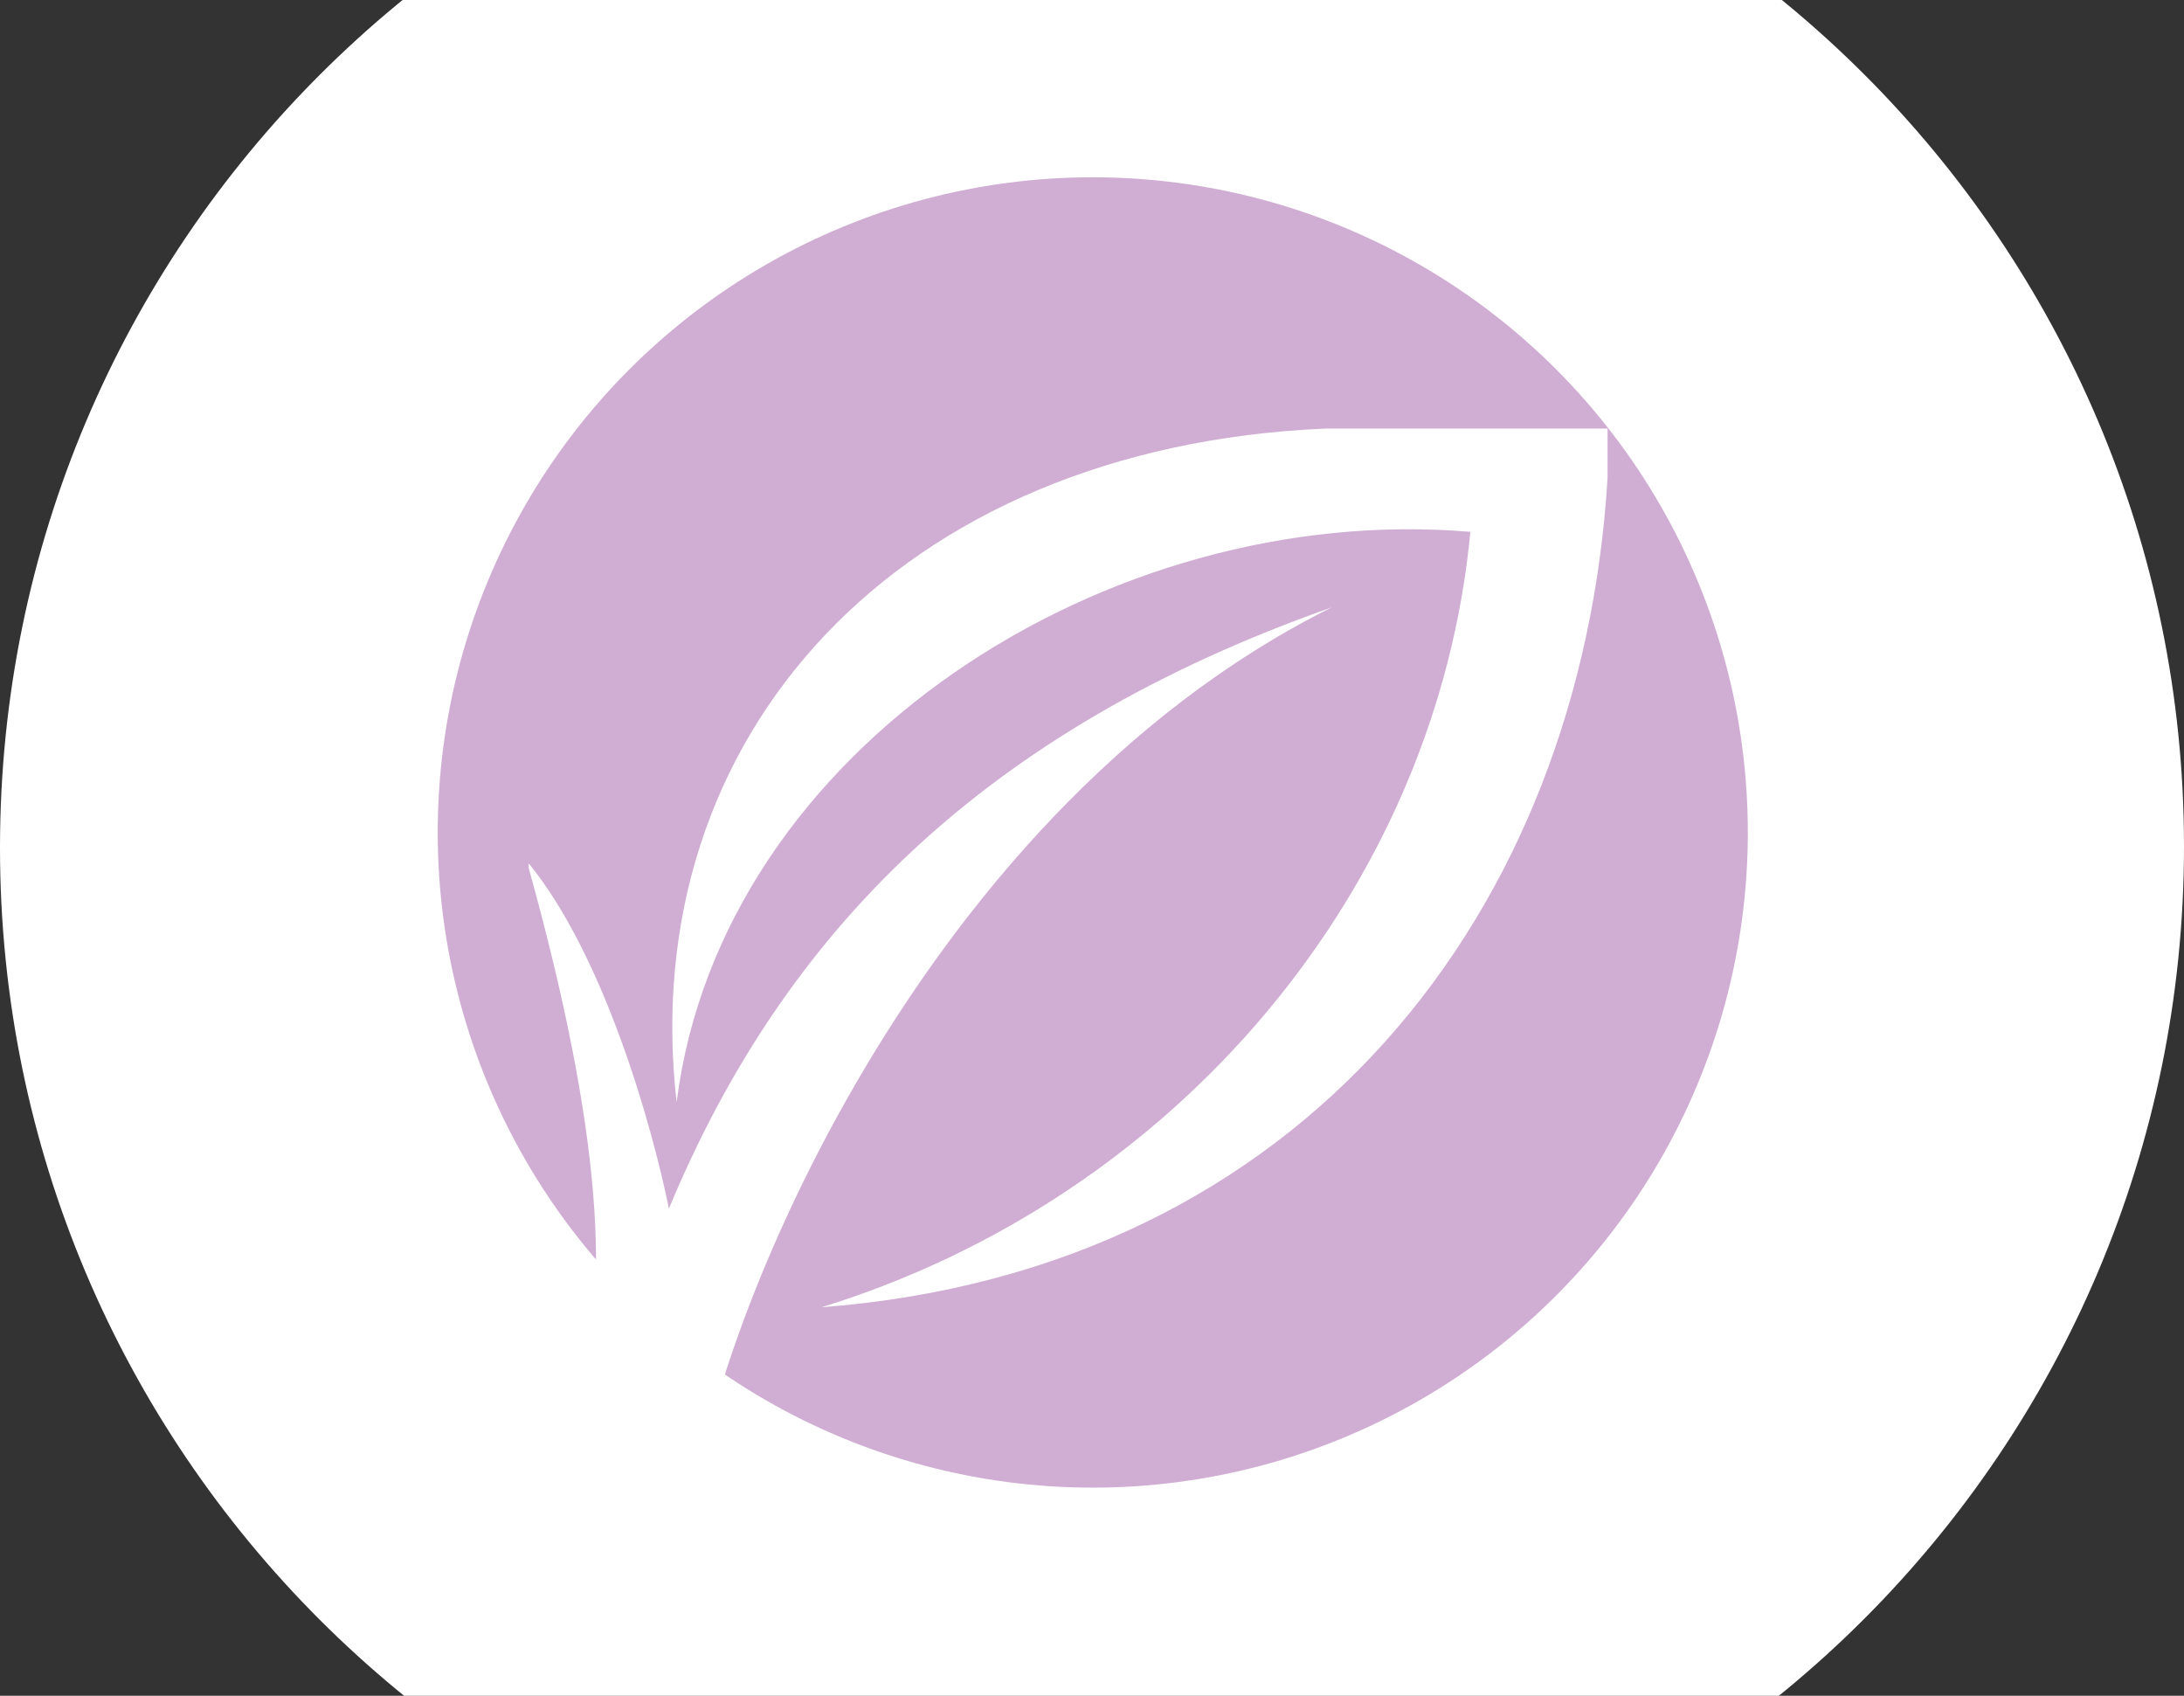 <?xml version="1.0" encoding="utf-8"?>
<!-- Generator: Adobe Illustrator 24.0.1, SVG Export Plug-In . SVG Version: 6.00 Build 0)  -->
<svg version="1.1" id="Layer_1" xmlns="http://www.w3.org/2000/svg" xmlns:xlink="http://www.w3.org/1999/xlink" x="0px" y="0px"
	 viewBox="0 0 141.7 110" style="enable-background:new 0 0 141.7 110;" xml:space="preserve">
<rect x="0" y="0" width="141.7" height="110" fill="#333333" stroke="none"/>
<style type="text/css">
	.st0{fill:#FFFFFF;}
	.st1{fill-rule:evenodd;clip-rule:evenodd;fill:#D0AED3;}
	.st2{fill-rule:evenodd;clip-rule:evenodd;fill:#FFFFFF;}
</style>
<path class="st0" d="M70.9-15.9L70.9-15.9c39.1,0,70.8,31.7,70.8,70.8v0c0,39.1-31.7,70.9-70.9,70.9h0C31.7,125.8,0,94.1,0,55v0
	C0,15.8,31.7-15.9,70.9-15.9z"/>
<circle class="st1" cx="70.9" cy="54" r="42.5"/>
<path class="st2" d="M86,27.8h18.3V31c-1.7,28.1-19.7,51.4-51,53.8c23-7.1,39.9-27.1,42.1-50.3c-23.5-2-48.6,14-51.5,37
	C41.2,47.8,58.2,29,86,27.8L86,27.8z M45.1,97.8H34.4l3-7.1c2.3-6.7,1.6-17.5-3.1-34.4V56c4.9,6,8,17,9.1,22.4
	c7.4-17.8,20.3-31,43-39C58.7,53.2,45.7,88.2,45.1,97.8z"/>
</svg>
